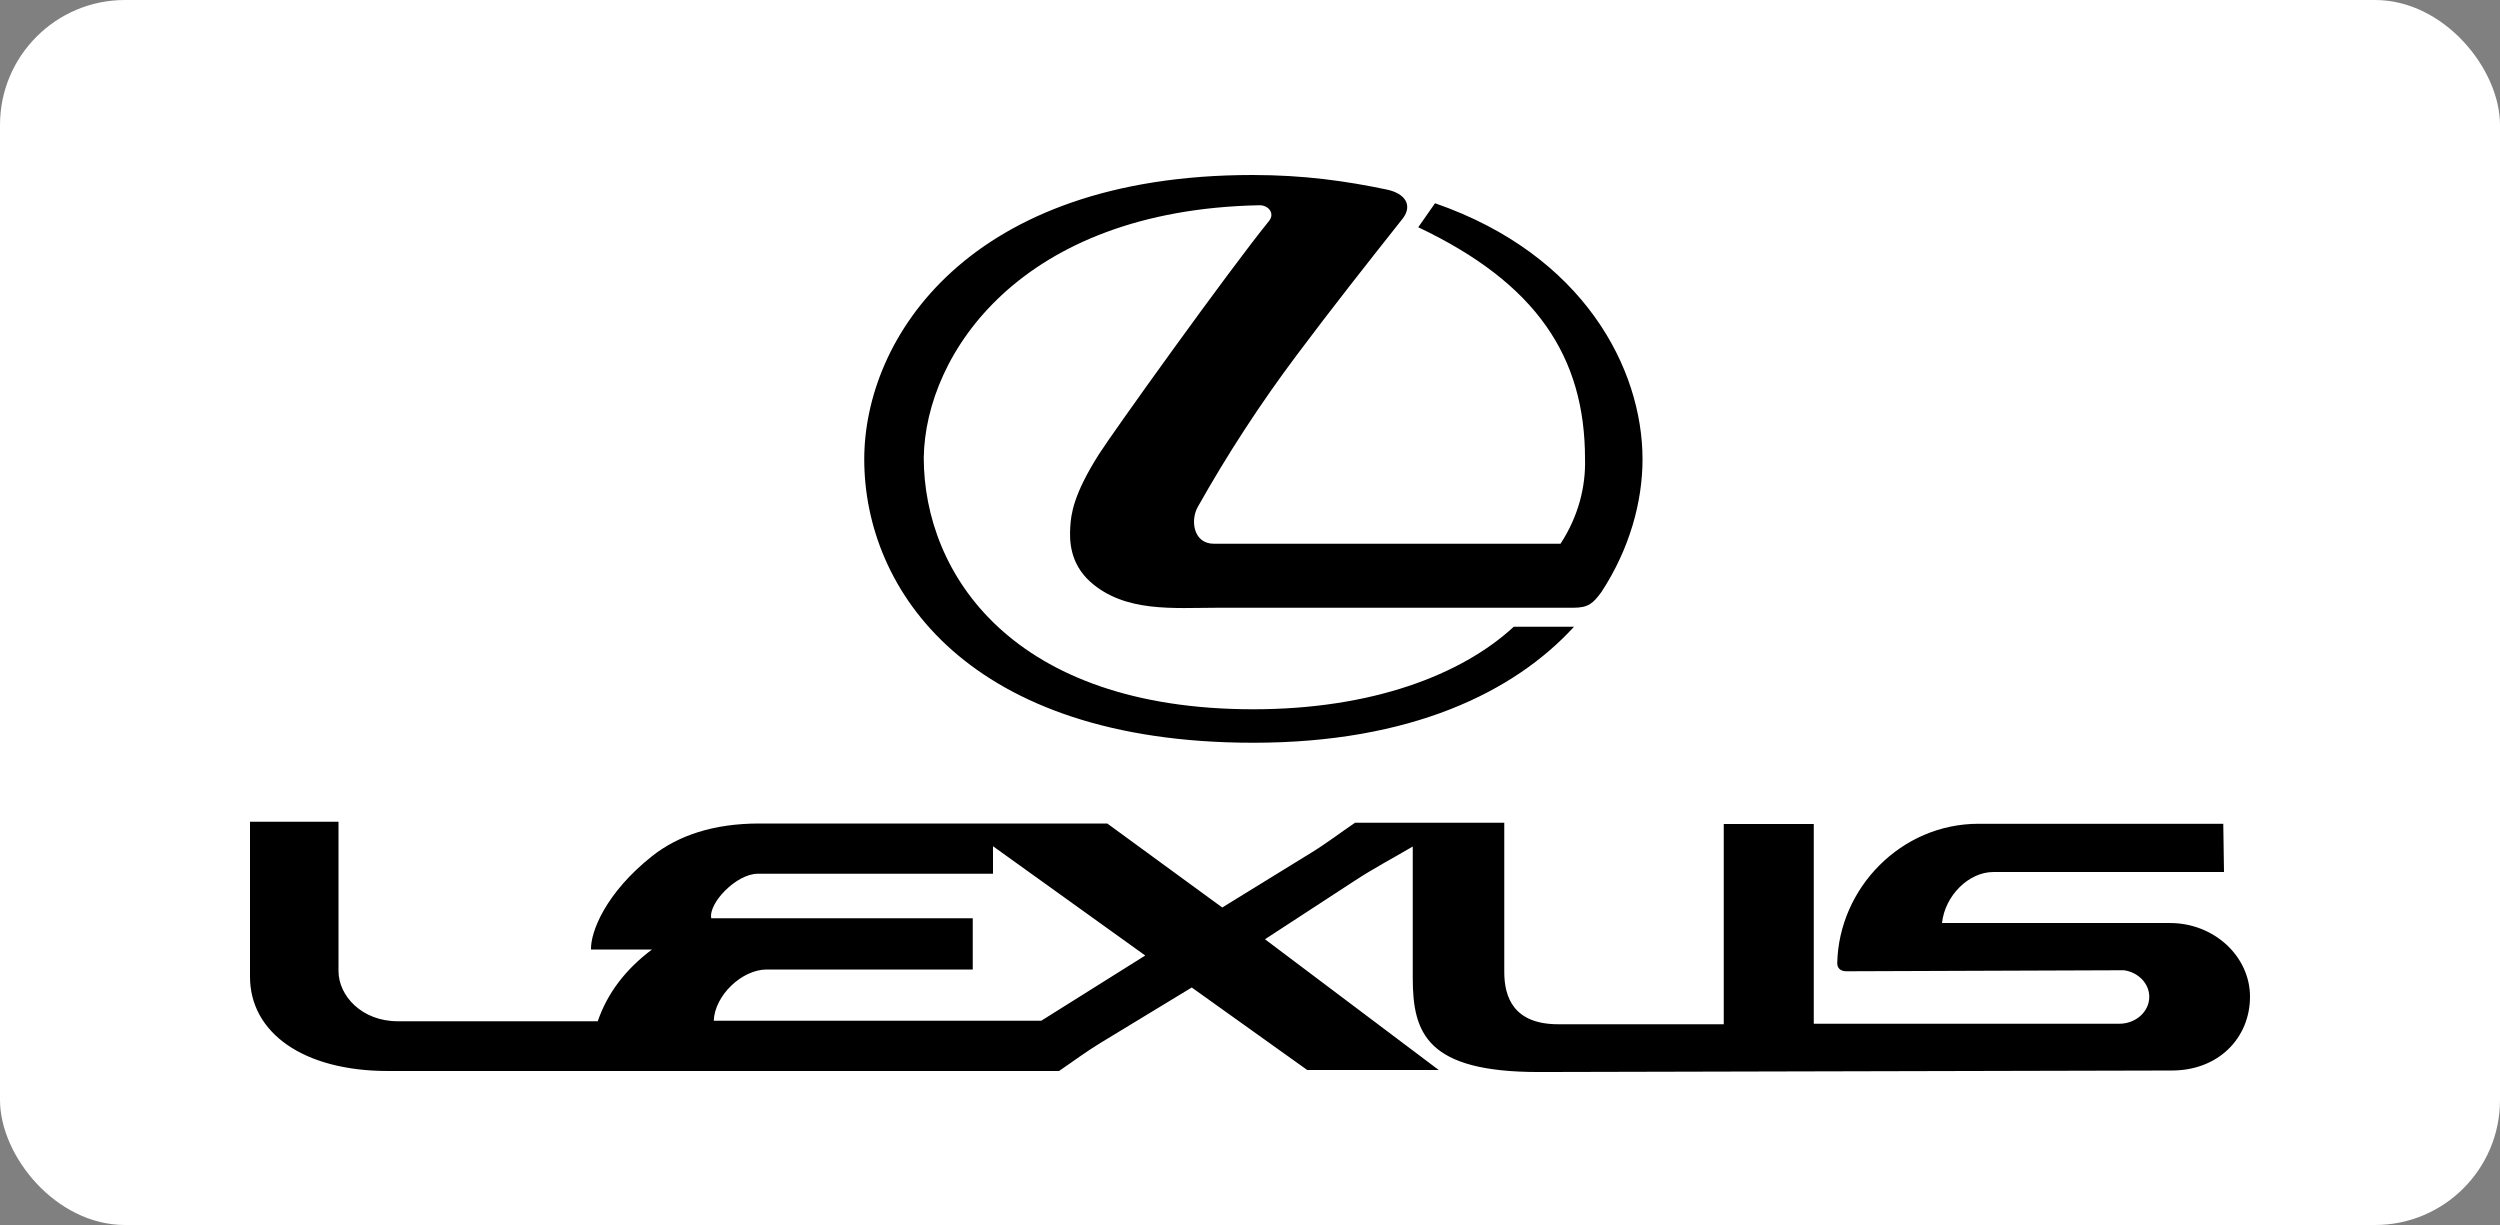<?xml version="1.0" encoding="UTF-8"?> <svg xmlns="http://www.w3.org/2000/svg" width="100" height="49" viewBox="0 0 100 49" fill="none"><rect x="0" y="0" width="100" height="49" fill="#808080" stroke="none"/><rect width="100" height="49" rx="5" fill="white"></rect><path fill-rule="evenodd" clip-rule="evenodd" d="M50.76 8.84C49.13 10.85 44.48 17.34 43.951 18.18C42.931 19.79 42.84 20.57 42.81 21.09C42.781 21.601 42.781 22.52 43.611 23.271C45.001 24.511 46.95 24.31 48.681 24.31H62.931C63.541 24.31 63.721 24.13 64.051 23.69C65.191 21.95 65.701 20.06 65.701 18.37C65.701 14.75 63.351 10.19 57.401 8.13L56.73 9.09C61.45 11.329 63.401 14.259 63.401 18.36C63.431 19.46 63.141 20.65 62.42 21.75H48.56C47.73 21.75 47.61 20.81 47.91 20.279C49.098 18.165 50.424 16.131 51.88 14.19C53.28 12.32 54.66 10.57 56.11 8.74C56.5 8.23 56.24 7.74 55.46 7.58C53.84 7.24 52.15 7 50.1 7C38.73 7 34.57 13.53 34.57 18.37C34.57 23.62 38.76 29.71 50.13 29.71C56.44 29.71 60.57 27.68 62.96 25.07H60.55C58.46 27 54.87 28.371 50.13 28.371C40.5 28.371 36.95 22.96 36.95 18.3C37.02 14.14 40.83 8.4 50.37 8.21C50.73 8.2 51.011 8.53 50.76 8.84ZM84.96 38.81C85.53 38.89 85.971 39.34 85.971 39.87C85.971 40.469 85.431 40.95 84.77 40.95H72.551V32.96H68.95V40.97H62.33C60.54 40.97 60.171 39.88 60.171 38.88V32.91H54.201C53.61 33.31 53.041 33.75 52.431 34.12L48.89 36.3L44.291 32.94H37.13V34.95H39.72V33.849L45.81 38.22L41.65 40.83H37.13V42.84H42.36C42.92 42.46 43.45 42.06 44.03 41.71L47.67 39.5L52.289 42.8H57.55L50.599 37.57L54.17 35.241C54.93 34.74 55.73 34.321 56.51 33.861V39.121C56.51 41.341 57.08 42.881 61.55 42.881L86.8 42.821C88.75 42.85 90 41.501 90 39.871C90 38.25 88.56 36.921 86.8 36.921H77.68C77.801 35.811 78.76 34.881 79.73 34.881H88.96L88.931 32.951H79.14C76.04 32.951 73.561 35.522 73.49 38.512C73.481 38.721 73.62 38.851 73.85 38.851L84.96 38.81ZM37.13 38.78V36.73H38.91V38.78H37.13ZM37.13 32.94H30.37C28.54 32.94 27.13 33.42 26.09 34.24C24.22 35.72 23.62 37.279 23.64 37.98H26.08C25.01 38.78 24.29 39.739 23.91 40.85H15.91C14.47 40.85 13.54 39.83 13.54 38.84V32.87H10V39.07C10 41.3 12.12 42.84 15.52 42.84H37.13V40.83H28.55C28.59 39.81 29.68 38.78 30.67 38.78H37.13V36.73H28.45C28.33 36.13 29.45 34.95 30.31 34.95H37.13V32.94Z" fill="black"></path></svg> 